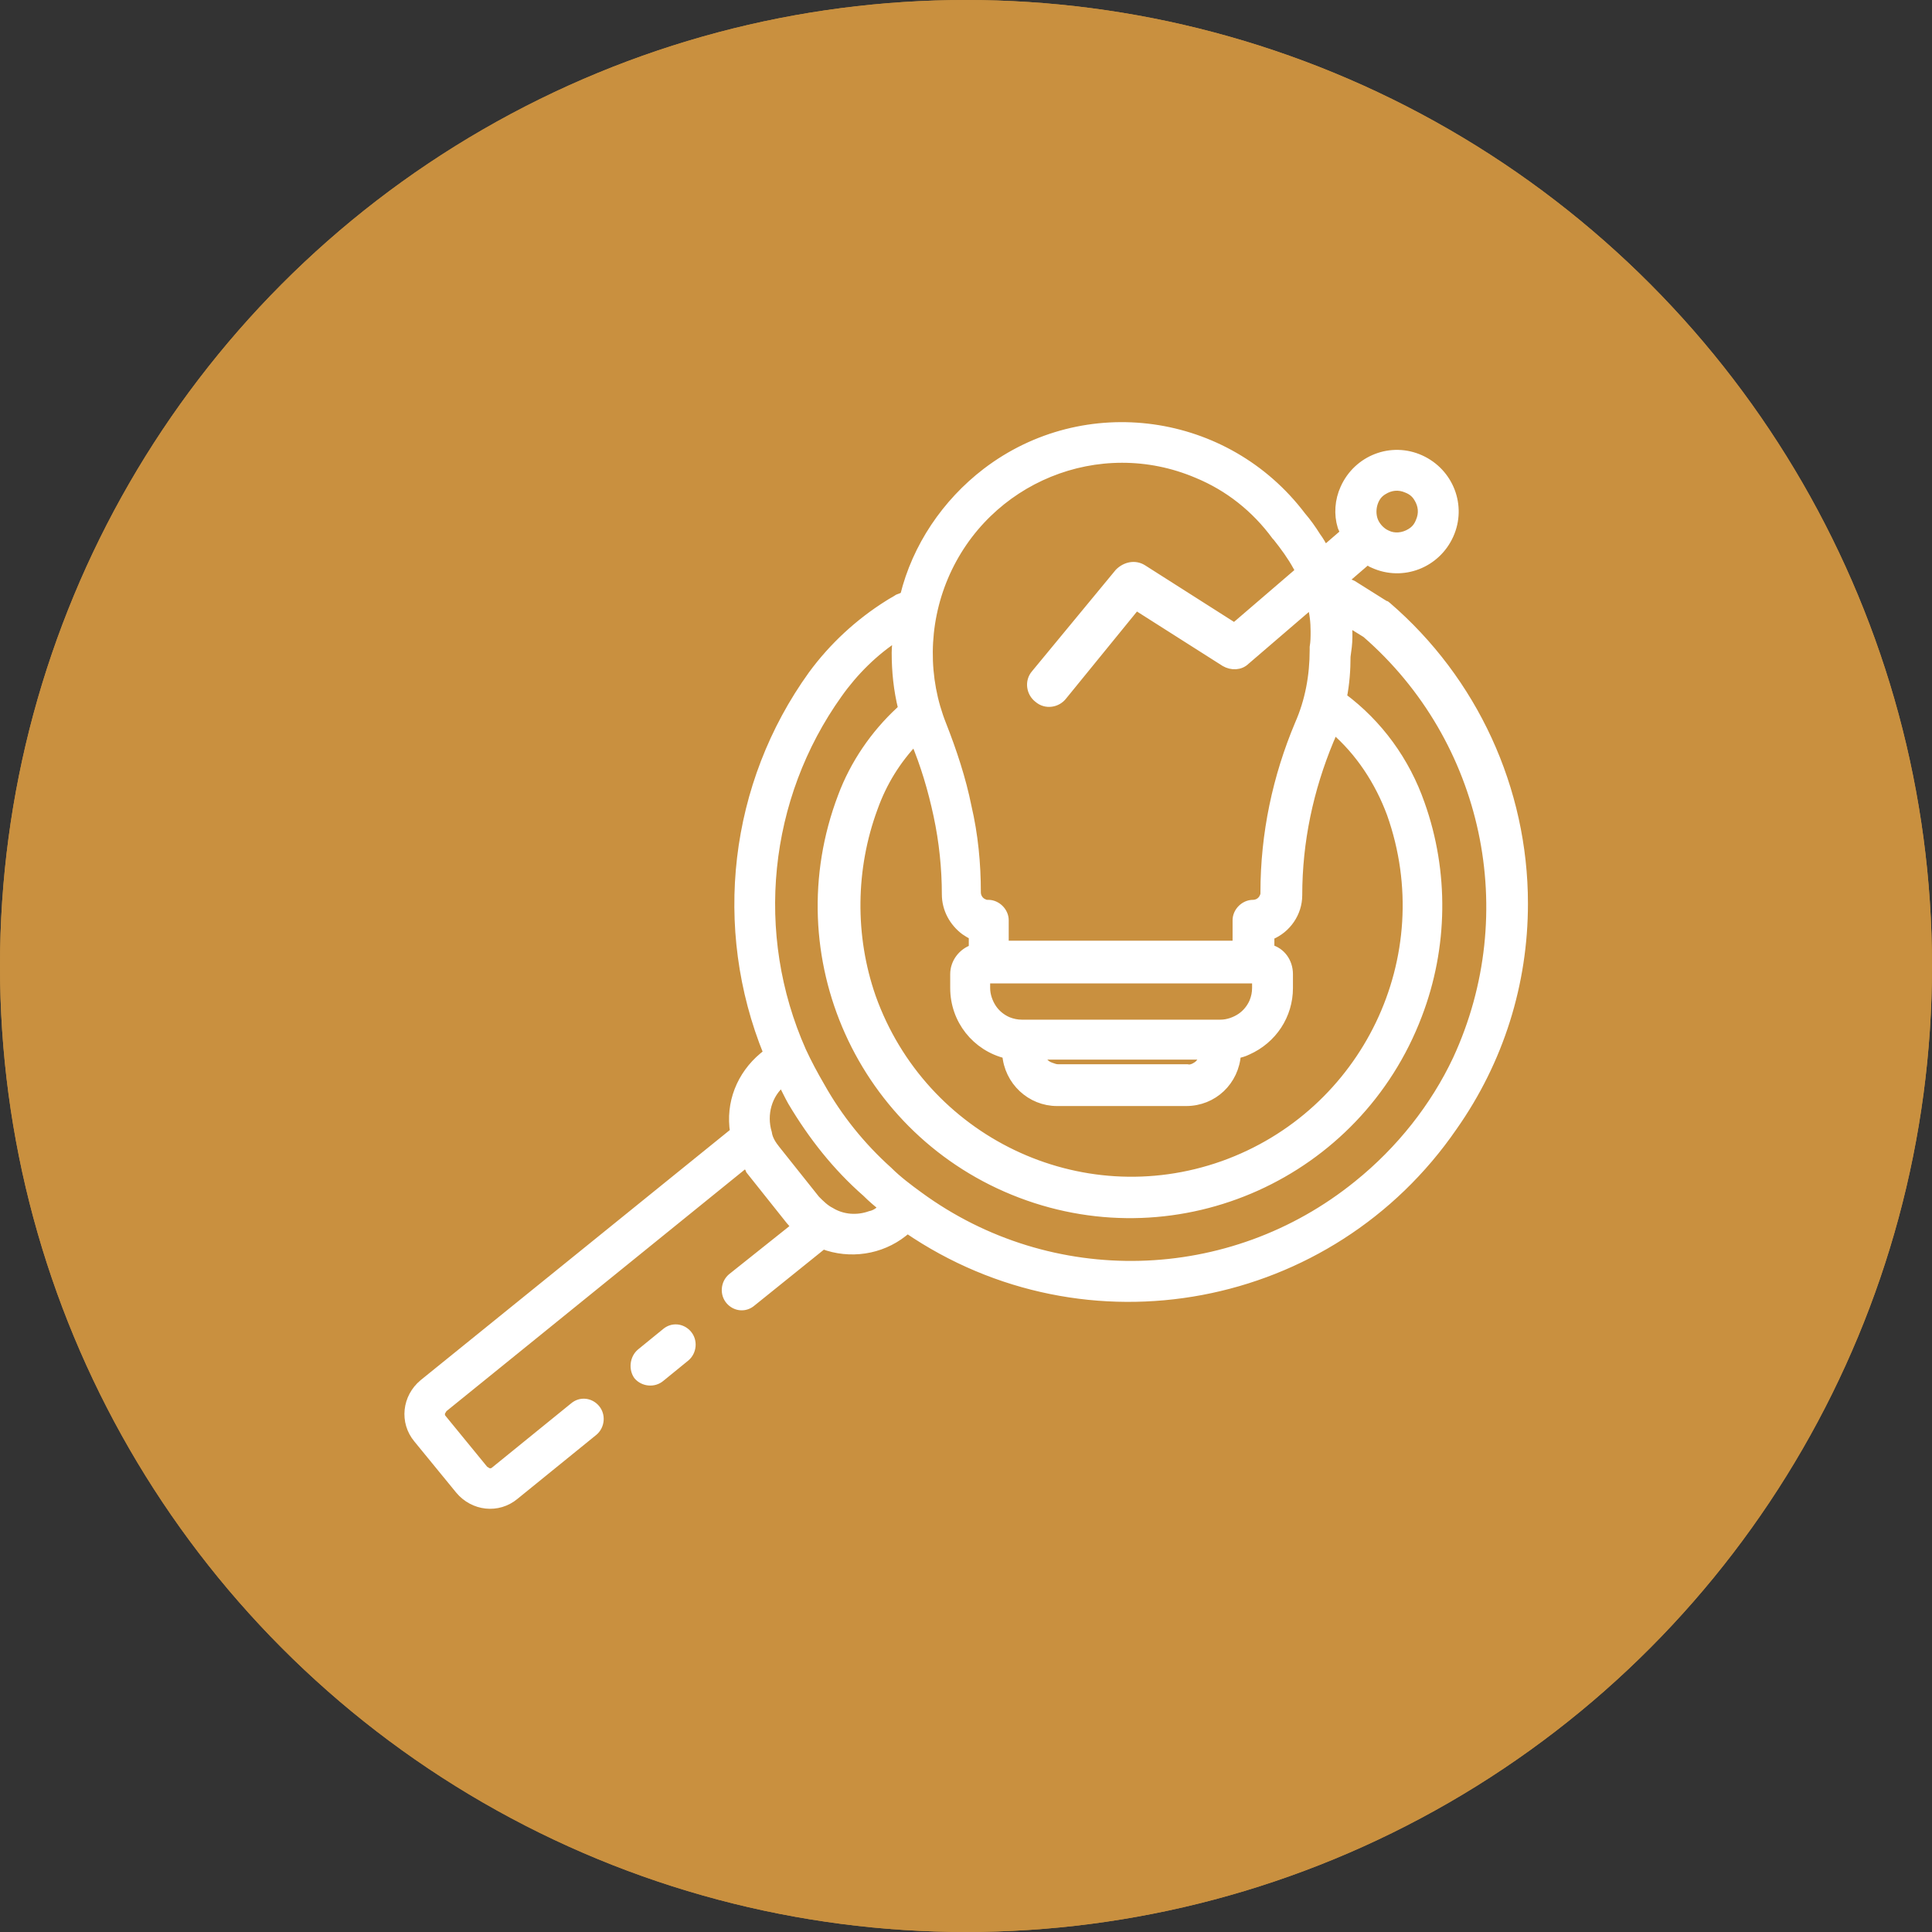<?xml version="1.0" encoding="utf-8"?>
<!-- Generator: Adobe Illustrator 24.3.0, SVG Export Plug-In . SVG Version: 6.00 Build 0)  -->
<svg version="1.1" id="Layer_1" xmlns="http://www.w3.org/2000/svg" xmlns:xlink="http://www.w3.org/1999/xlink" x="0px" y="0px"
	 viewBox="0 0 208 208" style="enable-background:new 0 0 208 208;" xml:space="preserve">
<rect x="0" y="0" width="208" height="208" fill="#333333" stroke="none"/>
<style type="text/css">
	.st0{fill:#c9903f;}
	.st1{fill:none;stroke:#c9903f;stroke-width:5;}
	.st2{fill:#FFFFFF;stroke:#FFFFFF;}
</style>
<g id="insights-icon" transform="translate(-869 -1562)">
	<g id="insight-icon" transform="translate(13 -7)">
		<g id="Ellipse_1" transform="translate(856 1569)">
			<circle class="st0" cx="104" cy="104" r="104"/>
			<circle class="st1" cx="104" cy="104" r="101.5"/>
		</g>
	</g>
	<g id="Group_96" transform="translate(663 1410.677)">
		<path id="Path_83" class="st2" d="M352.2,278.9c-13.7,11.1-33.1,11.6-47.3,1.2l0,0c-1.1-0.8-2.3-1.7-3.3-2.7l0,0
			c-2.9-2.6-5.4-5.7-7.3-9.1l0,0c-0.7-1.2-1.4-2.5-2-3.8l0,0c-5.6-12.6-4.1-27.3,3.9-38.5c1.7-2.4,3.9-4.6,6.4-6.2
			c0,0.6-0.1,1.2-0.1,1.8c0,2,0.2,4,0.7,6c-0.1,0-0.1,0.1-0.2,0.2l0,0l-0.1,0.1l0,0c-2.7,2.5-4.9,5.7-6.2,9.2
			c-6.5,17.1,2.1,36.2,19.2,42.7c17.1,6.5,36.2-2.1,42.7-19.2c2.8-7.3,2.9-15.4,0.3-22.7c-1.6-4.6-4.5-8.6-8.4-11.5
			c0.3-1.5,0.4-3,0.4-4.4c0.1-0.7,0.2-1.4,0.2-2.1c0-0.6,0-1.1-0.1-1.7l2.1,1.3c13.1,11.4,17.1,30.1,9.8,45.9
			C360.5,270.5,356.8,275.2,352.2,278.9L352.2,278.9z M299.7,282.2c-1.4,0.5-3,0.4-4.3-0.4l0,0c-0.6-0.3-1.1-0.8-1.6-1.3l-4.3-5.4
			c-0.4-0.5-0.8-1.1-0.9-1.8l0,0c-0.6-2,0-4.2,1.6-5.5c0.4,0.7,0.7,1.4,1.1,2.1v0l0,0l0,0c2.2,3.7,4.8,7,8,9.8l0,0
			c0.6,0.6,1.2,1.1,1.8,1.6C300.7,281.8,300.2,282.1,299.7,282.2L299.7,282.2z M307.6,213.4c4.5-10.6,16.7-15.6,27.3-11.1
			c3.4,1.4,6.3,3.7,8.5,6.7l0.1,0.1l0,0c0.8,1,1.6,2.1,2.2,3.2c0.1,0.2,0.2,0.3,0.3,0.5l-7.1,6.1l-9.9-6.3c-0.8-0.5-1.8-0.3-2.5,0.4
			l-9,10.9c-0.7,0.8-0.5,2,0.3,2.6c0.8,0.7,2,0.5,2.6-0.3l7.9-9.7l9.6,6.1c0.7,0.4,1.6,0.4,2.2-0.2l7.1-6.1c0.3,1,0.4,2,0.4,3
			c0,0.6,0,1.1-0.1,1.7c0,0.1,0,0.2,0,0.3c0,2.8-0.5,5.5-1.6,8c-2.4,5.7-3.7,11.8-3.7,18.1c0,0.2,0,0.3-0.1,0.5
			c-0.2,0.5-0.7,0.8-1.2,0.8c-0.9,0-1.7,0.8-1.7,1.7c0,0,0,0,0,0v2.7h-25.1v-2.7c0-0.9-0.8-1.7-1.7-1.7l0,0c-0.2,0-0.3,0-0.5-0.1
			c-0.5-0.2-0.8-0.7-0.8-1.2c0-3.1-0.3-6.2-1-9.2l0,0c-0.6-3-1.6-6-2.7-8.8l0,0C305.4,224.4,305.4,218.6,307.6,213.4L307.6,213.4z
			 M353.9,205.3c0.2-0.5,0.5-0.9,1-1.2c0.8-0.5,1.7-0.6,2.6-0.2c0.5,0.2,0.9,0.5,1.2,1c0.5,0.8,0.6,1.7,0.2,2.6
			c-0.2,0.5-0.5,0.9-1,1.2c-0.8,0.5-1.8,0.6-2.6,0.2l0,0c-0.7-0.3-1.3-1-1.5-1.7l0,0C353.6,206.5,353.7,205.8,353.9,205.3
			L353.9,205.3z M335.7,265c0,0.1,0,0.2-0.1,0.2c-0.2,0.4-0.4,0.7-0.7,0.9c-0.3,0.2-0.7,0.4-1.1,0.3h-13.9c-0.3,0-0.5-0.1-0.8-0.2
			c-0.6-0.2-1-0.7-1.2-1.3H335.7z M341,256.7h0.3v1c0,0.5-0.1,1-0.3,1.5c-0.3,0.7-0.8,1.3-1.4,1.7c-0.6,0.4-1.4,0.7-2.2,0.7h-21.4
			c-0.5,0-1-0.1-1.5-0.3c-0.7-0.3-1.3-0.8-1.7-1.4c-0.4-0.6-0.7-1.4-0.7-2.2v-1L341,256.7z M304.5,231c1.1,2.6,1.9,5.3,2.5,8.1l0,0
			c0.6,2.8,0.9,5.7,0.9,8.5c0,1.6,0.8,3,2,3.9c0.3,0.2,0.6,0.4,0.9,0.5v1.5c-1.2,0.4-2,1.5-2,2.7v1.5c0,3.4,2.3,6.3,5.6,7.1
			c0.2,2.9,2.6,5.1,5.4,5.1h13.9c2.9,0,5.2-2.2,5.4-5.1c0.4-0.1,0.8-0.2,1.2-0.4c2.7-1.2,4.4-3.8,4.4-6.7v-1.5c0-1.3-0.8-2.4-2-2.7
			V252c0,0,0.1,0,0.1,0c1.7-0.7,2.9-2.4,2.9-4.3c0-5.8,1.2-11.4,3.4-16.7c0.2-0.4,0.3-0.8,0.5-1.2c2.8,2.4,4.9,5.6,6.2,9.1
			c5.5,15.5-2.7,32.4-18.1,37.9c-15.5,5.5-32.4-2.7-37.9-18.1c-2.3-6.6-2.2-13.9,0.2-20.4C301,235.5,302.5,233.1,304.5,231
			L304.5,231z M370,248.6c0-12.3-5.4-24-14.7-32c-0.1-0.1-0.1-0.1-0.2-0.1l-3.5-2.2c-0.4-0.2-0.8-0.3-1.3-0.2l2.9-2.5
			c0.2,0.1,0.4,0.3,0.7,0.4l0,0c3.1,1.4,6.7,0,8.1-3.1c1.4-3.1,0-6.7-3.1-8.1c-3.1-1.4-6.7,0-8.1,3.1c-0.6,1.3-0.7,2.8-0.3,4.1l0,0
			c0.1,0.2,0.2,0.5,0.3,0.7l-2.2,1.9c-0.3-0.6-0.6-1.1-0.9-1.5c-0.5-0.8-1-1.5-1.6-2.2c-8.1-10.7-23.3-12.8-33.9-4.7
			c-4.3,3.3-7.5,8-8.8,13.3c-0.2,0.1-0.4,0.2-0.7,0.3c-0.3,0.2-0.7,0.4-1,0.6c-3.2,2-6,4.6-8.2,7.6c-8.5,11.8-10.3,27.2-4.8,40.7
			l-0.5,0.4c-2.4,2-3.6,5-3.1,8.1l-33.5,27.1c-1.8,1.5-2.1,4.1-0.6,5.9c0,0,0,0,0,0l4.5,5.5c1.5,1.8,4.1,2.1,5.9,0.6c0,0,0,0,0,0
			l0,0l8.5-6.9c0.7-0.6,0.8-1.7,0.2-2.4c-0.6-0.7-1.6-0.8-2.3-0.2l-8.5,6.9l0,0c-0.1,0.1-0.3,0.2-0.5,0.2c-0.1,0-0.2,0-0.4-0.1
			c-0.1-0.1-0.2-0.1-0.3-0.2l-4.5-5.5c-0.1-0.1-0.2-0.3-0.2-0.5c0-0.1,0-0.2,0.1-0.4c0.1-0.1,0.1-0.2,0.2-0.3l32.6-26.4
			c0.2,0.3,0.4,0.5,0.5,0.8l4.3,5.4c0.2,0.2,0.4,0.5,0.6,0.7l-6.9,5.5c-0.7,0.6-0.8,1.7-0.2,2.4c0.6,0.7,1.6,0.8,2.3,0.2l7.7-6.2
			c2.9,1.1,6.2,0.6,8.6-1.3l0.5-0.4c19.3,13.2,45.5,8.2,58.7-11C367.4,265.5,370,257.2,370,248.6L370,248.6z"/>
		<path id="Path_84" class="st2" d="M277.1,299.6l2.7-2.2c0.7-0.6,0.8-1.7,0.2-2.4c-0.6-0.7-1.6-0.8-2.3-0.2L275,297
			c-0.7,0.6-0.8,1.7-0.3,2.4C275.3,300.1,276.4,300.2,277.1,299.6L277.1,299.6L277.1,299.6z"/>
	</g>
</g>
</svg>
